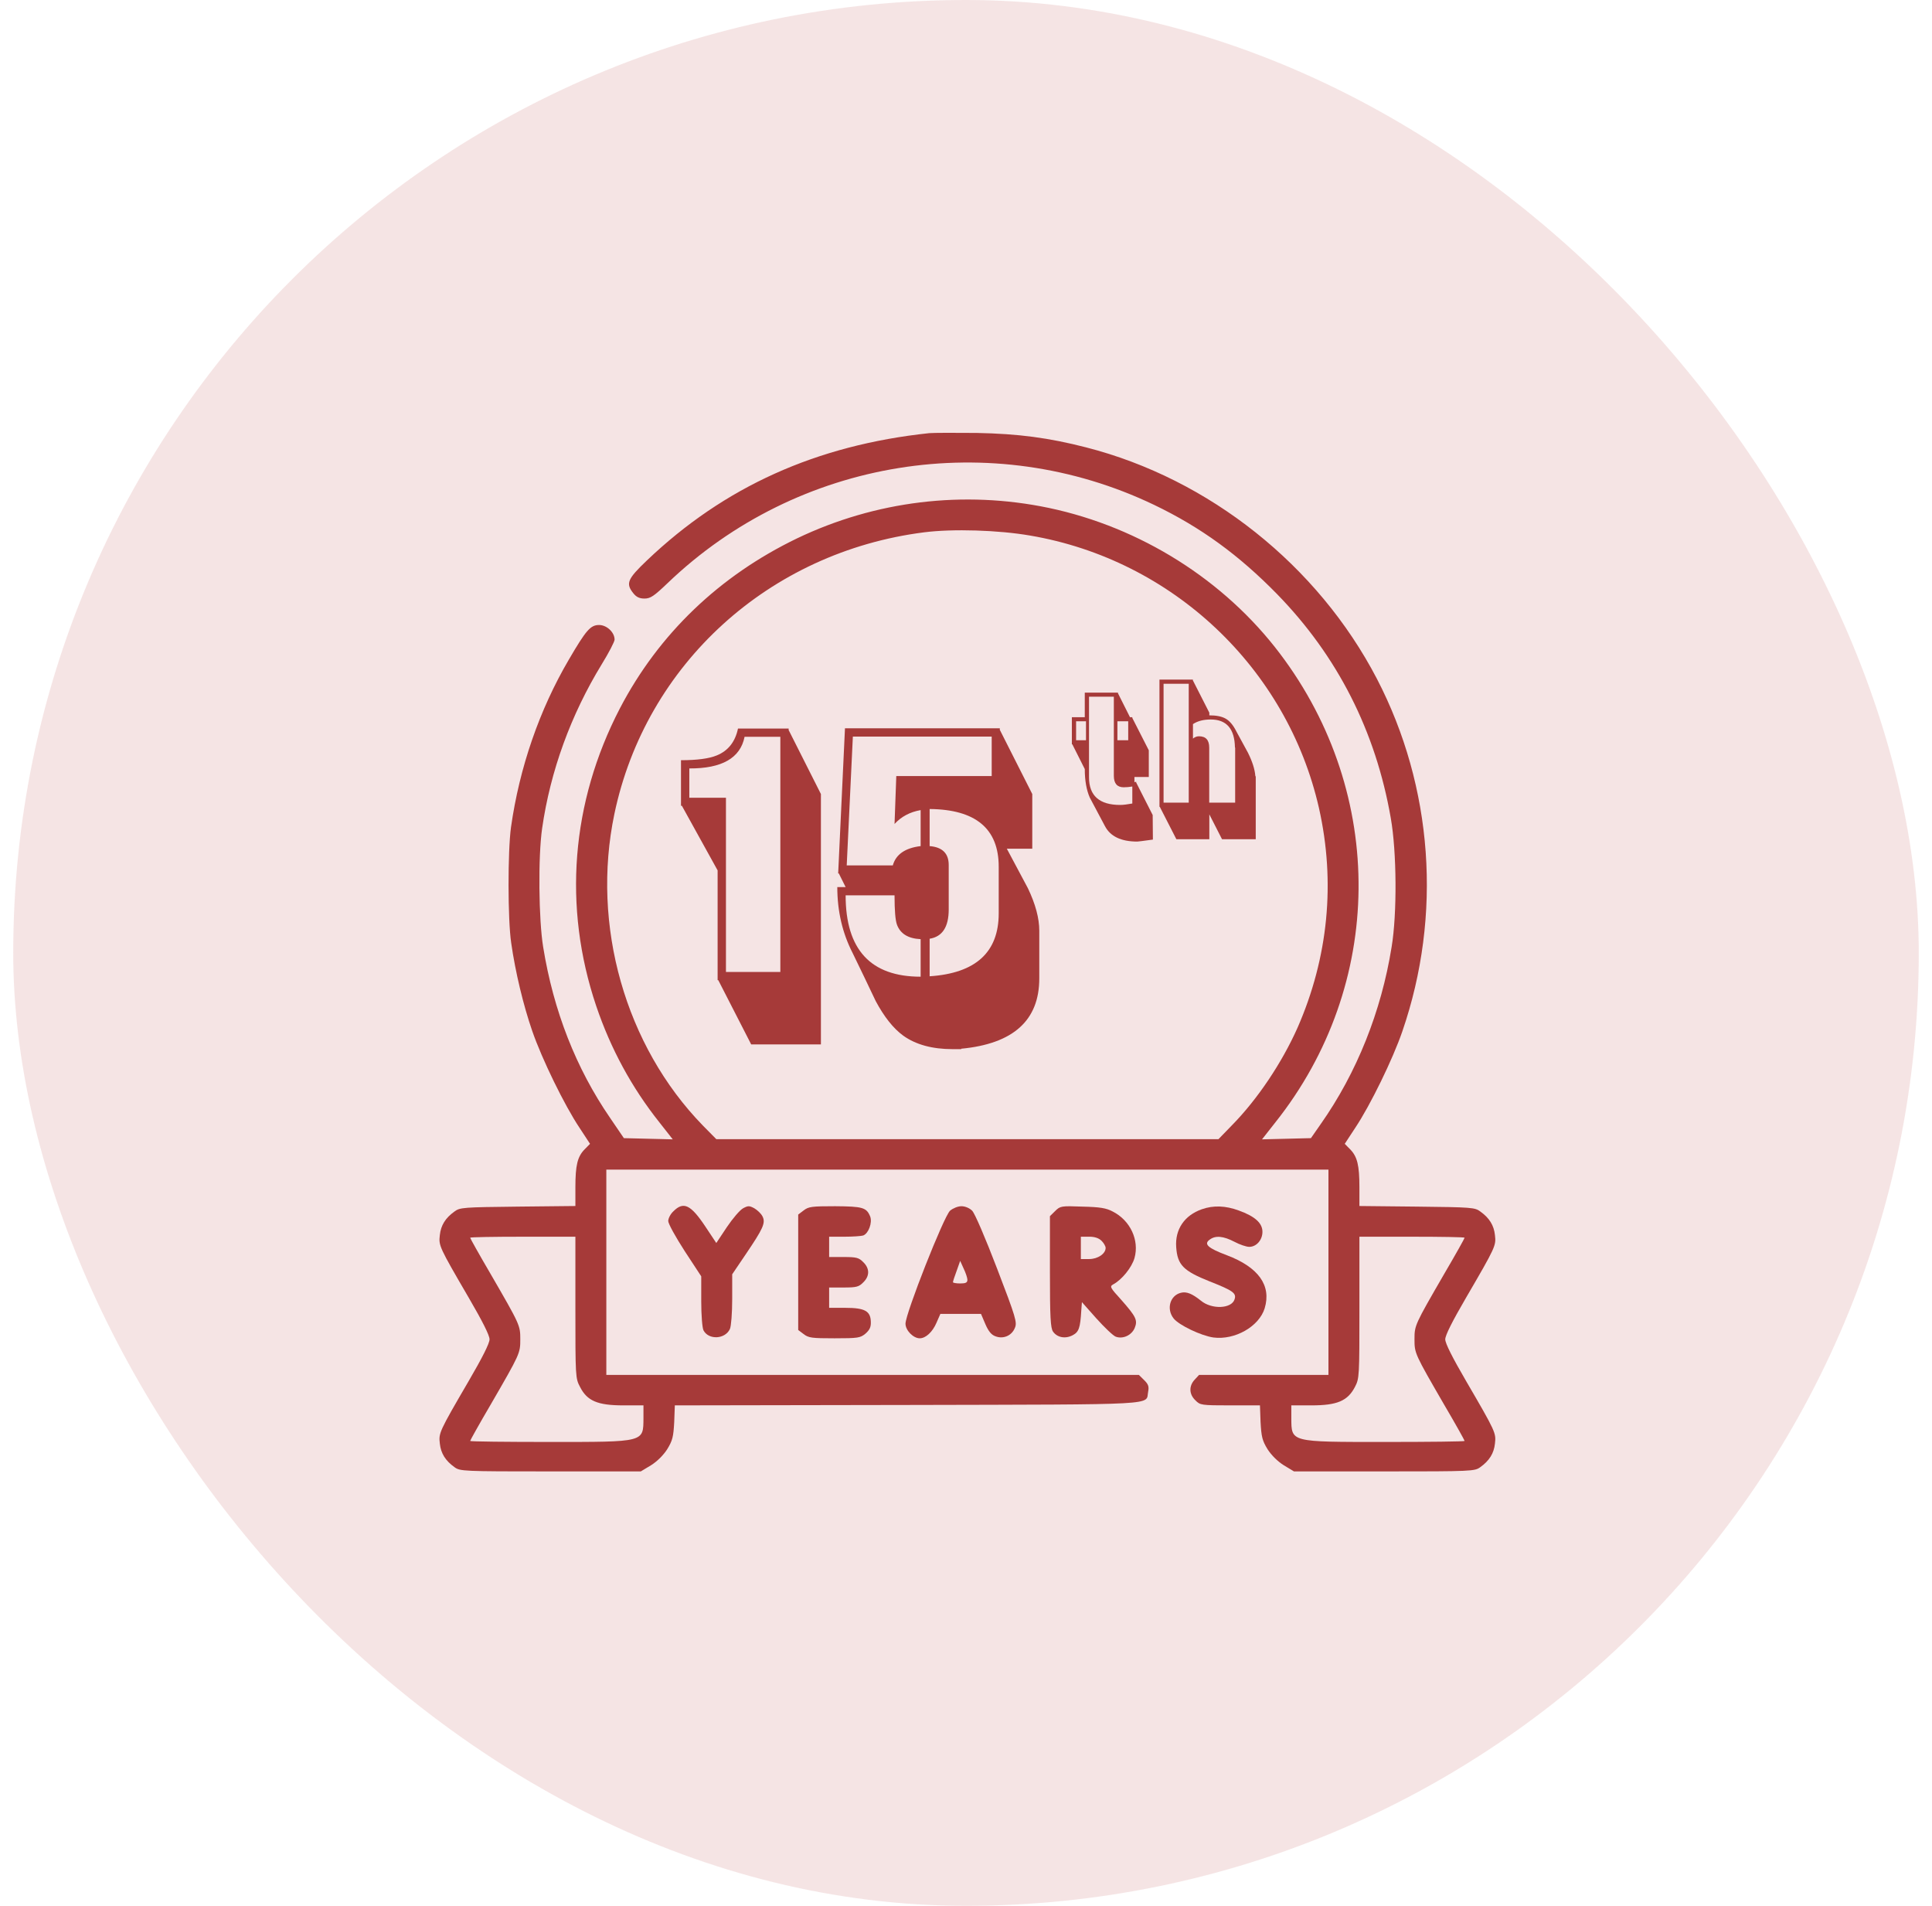 <svg width="73" height="72" viewBox="0 0 73 72" fill="none" xmlns="http://www.w3.org/2000/svg">
<rect x="0.5" width="72" height="72" rx="36" fill="#EDCACA" fill-opacity="0.5"/>
<g clip-path="url(#clip0_312_1075)">
<path d="M35.11 16.364C30.854 16.817 27.369 18.383 24.438 21.178C23.705 21.877 23.635 22.045 23.931 22.414C24.048 22.56 24.165 22.613 24.352 22.613C24.578 22.613 24.711 22.521 25.225 22.03C30.144 17.316 37.472 16.134 43.608 19.074C45.37 19.919 46.812 20.971 48.254 22.445C50.538 24.786 51.98 27.627 52.55 30.905C52.776 32.18 52.791 34.529 52.581 35.781C52.191 38.215 51.263 40.533 49.907 42.461L49.533 42.998L48.613 43.021L47.685 43.044L48.192 42.399C52.316 37.209 52.386 30.015 48.363 24.694C46.266 21.915 43.093 19.919 39.632 19.189C36.412 18.514 33.076 18.921 30.113 20.341C27.182 21.754 24.89 23.95 23.424 26.759C21.577 30.314 21.265 34.261 22.528 38.007C23.074 39.62 23.869 41.086 24.913 42.399L25.42 43.044L24.492 43.021L23.573 42.998L23.05 42.23C21.764 40.357 20.914 38.192 20.524 35.781C20.353 34.744 20.329 32.364 20.485 31.289C20.797 29.124 21.569 27.005 22.738 25.093C23.003 24.663 23.222 24.241 23.222 24.164C23.222 23.888 22.925 23.612 22.637 23.612C22.31 23.612 22.146 23.804 21.491 24.924C20.384 26.813 19.628 28.994 19.308 31.251C19.183 32.149 19.183 34.744 19.316 35.627C19.472 36.725 19.776 37.984 20.111 38.952C20.477 40.011 21.327 41.754 21.896 42.606L22.294 43.213L22.091 43.42C21.818 43.697 21.741 44.027 21.741 44.856V45.562L19.565 45.585C17.507 45.608 17.375 45.616 17.172 45.77C16.829 46.015 16.658 46.292 16.619 46.66C16.572 47.059 16.587 47.098 17.71 49.025C18.225 49.908 18.497 50.445 18.497 50.599C18.497 50.752 18.225 51.29 17.71 52.173C16.587 54.1 16.572 54.138 16.619 54.538C16.658 54.906 16.829 55.182 17.172 55.428C17.383 55.582 17.476 55.589 20.797 55.589H24.212L24.594 55.359C24.828 55.213 25.061 54.983 25.21 54.752C25.412 54.422 25.444 54.284 25.475 53.731L25.498 53.094L34.3 53.079C43.99 53.056 43.28 53.094 43.382 52.58C43.421 52.38 43.389 52.296 43.234 52.142L43.031 51.942H32.967H22.91V48.065V44.188H36.553H50.195V48.065V51.942H47.755H45.307L45.144 52.119C44.917 52.357 44.925 52.672 45.167 52.902C45.346 53.086 45.393 53.094 46.484 53.094H47.607L47.63 53.731C47.662 54.284 47.693 54.422 47.895 54.752C48.044 54.983 48.278 55.213 48.511 55.359L48.893 55.589H52.308C55.629 55.589 55.722 55.582 55.933 55.428C56.276 55.182 56.447 54.906 56.486 54.538C56.533 54.138 56.518 54.1 55.395 52.173C54.881 51.29 54.608 50.752 54.608 50.599C54.608 50.445 54.881 49.908 55.395 49.025C56.518 47.098 56.533 47.059 56.486 46.66C56.447 46.292 56.276 46.015 55.933 45.77C55.73 45.616 55.598 45.608 53.54 45.585L51.365 45.562V44.856C51.365 44.027 51.287 43.697 51.014 43.42L50.811 43.213L51.209 42.606C51.778 41.754 52.628 40.011 52.986 38.967C54.499 34.575 54.148 29.731 52.027 25.646C49.798 21.362 45.689 18.091 41.035 16.901C39.632 16.541 38.494 16.387 36.903 16.356C36.093 16.349 35.282 16.349 35.11 16.364ZM38.922 20.233C44.302 21.147 48.636 25.239 49.837 30.529C50.468 33.332 50.188 36.18 49.026 38.829C48.441 40.142 47.521 41.524 46.547 42.514L46.04 43.036H36.553H27.065L26.558 42.522C23.627 39.512 22.333 34.959 23.214 30.752C24.399 25.093 29.061 20.855 34.915 20.111C35.999 19.972 37.73 20.026 38.922 20.233ZM21.741 49.393C21.741 52.011 21.741 52.073 21.92 52.403C22.185 52.925 22.582 53.094 23.549 53.094H24.313V53.57C24.305 54.491 24.383 54.476 20.774 54.476C19.121 54.476 17.765 54.461 17.765 54.438C17.765 54.415 18.108 53.8 18.536 53.071C19.651 51.144 19.659 51.129 19.659 50.599C19.659 50.069 19.651 50.054 18.536 48.127C18.108 47.397 17.765 46.783 17.765 46.76C17.765 46.737 18.661 46.722 19.753 46.722H21.741V49.393ZM55.34 46.76C55.34 46.783 54.998 47.397 54.569 48.127C53.454 50.054 53.446 50.069 53.446 50.599C53.446 51.129 53.454 51.144 54.569 53.071C54.998 53.8 55.34 54.415 55.34 54.438C55.34 54.461 53.984 54.476 52.331 54.476C48.722 54.476 48.8 54.491 48.792 53.57V53.094H49.556C50.523 53.094 50.92 52.925 51.193 52.403C51.365 52.073 51.365 52.011 51.365 49.393V46.722H53.353C54.444 46.722 55.34 46.737 55.34 46.76Z" fill="#8C0200" fill-opacity="0.75"/>
<path d="M43.562 31.719C43.198 31.769 43.002 31.794 42.974 31.794C42.357 31.794 41.947 31.596 41.745 31.201C41.554 30.845 41.365 30.488 41.177 30.132C41.051 29.845 40.988 29.486 40.988 29.055L40.517 28.119H40.5V27.095H40.988V26.167H42.242V26.192L42.696 27.095H42.784V27.124L43.407 28.346V29.353H42.864V29.548L42.931 29.536V29.565L43.554 30.791L43.562 31.719ZM42.629 27.965V27.249H42.221V27.965H42.629ZM42.784 30.356V29.714C42.669 29.733 42.561 29.743 42.46 29.743C42.211 29.743 42.086 29.598 42.086 29.308V26.321H41.148V29.366C41.148 30.062 41.541 30.41 42.326 30.41C42.435 30.41 42.588 30.392 42.784 30.356ZM41.034 27.965V27.249H40.66V27.965H41.034Z" fill="#8C0200" fill-opacity="0.75"/>
<path d="M47.448 31.706H46.174L45.694 30.766V31.706H44.449L43.822 30.48H43.81V25.674H45.072V25.703L45.694 26.925V27.025C45.964 27.025 46.171 27.068 46.317 27.153C46.465 27.239 46.597 27.396 46.712 27.626C46.858 27.896 47.005 28.167 47.154 28.438C47.319 28.769 47.412 29.061 47.432 29.312L47.448 29.341V31.706ZM46.67 30.323V28.243H46.662C46.651 27.536 46.346 27.182 45.749 27.182C45.474 27.182 45.25 27.24 45.076 27.356V27.903C45.146 27.845 45.222 27.816 45.303 27.816C45.561 27.816 45.69 27.959 45.69 28.243V30.323H46.67ZM44.916 30.323V25.832H43.965V30.323H44.916Z" fill="#8C0200" fill-opacity="0.75"/>
<path d="M25.444 45.762C25.334 45.862 25.249 46.031 25.249 46.13C25.249 46.23 25.529 46.737 25.872 47.267L26.496 48.219V49.163C26.496 49.685 26.535 50.176 26.582 50.261C26.777 50.63 27.4 50.599 27.58 50.207C27.627 50.1 27.666 49.608 27.666 49.079V48.142L28.18 47.382C28.835 46.414 28.936 46.2 28.811 45.954C28.757 45.846 28.617 45.716 28.5 45.647C28.312 45.547 28.266 45.547 28.079 45.647C27.954 45.716 27.681 46.038 27.463 46.361L27.065 46.96L26.652 46.338C26.099 45.508 25.826 45.378 25.444 45.762Z" fill="#8C0200" fill-opacity="0.75"/>
<path d="M30.363 45.731L30.16 45.885V48.065V50.246L30.363 50.399C30.55 50.545 30.674 50.56 31.532 50.56C32.421 50.56 32.507 50.545 32.701 50.384C32.857 50.246 32.912 50.138 32.904 49.939C32.896 49.532 32.678 49.409 31.945 49.409H31.329V49.025V48.641H31.875C32.358 48.641 32.452 48.618 32.616 48.449C32.865 48.211 32.865 47.919 32.616 47.681C32.452 47.513 32.358 47.489 31.875 47.489H31.329V47.106V46.722H31.906C32.226 46.722 32.545 46.699 32.616 46.676C32.818 46.599 32.966 46.192 32.881 45.962C32.74 45.616 32.6 45.578 31.555 45.57C30.674 45.57 30.55 45.585 30.363 45.731Z" fill="#8C0200" fill-opacity="0.75"/>
<path d="M35.898 45.739C35.664 45.946 34.214 49.624 34.214 50.008C34.214 50.261 34.51 50.56 34.752 50.56C34.978 50.56 35.235 50.322 35.383 49.977L35.531 49.639H36.303H37.067L37.231 50.023C37.348 50.292 37.457 50.43 37.613 50.484C37.909 50.599 38.229 50.461 38.346 50.169C38.439 49.962 38.385 49.777 37.675 47.927C37.231 46.768 36.833 45.839 36.732 45.739C36.631 45.639 36.467 45.57 36.327 45.57C36.194 45.57 36.007 45.647 35.898 45.739ZM36.553 48.349C36.553 48.457 36.49 48.488 36.28 48.488C36.132 48.488 36.007 48.465 36.007 48.441C36.007 48.411 36.069 48.219 36.147 48.011L36.28 47.635L36.412 47.927C36.49 48.088 36.553 48.28 36.553 48.349Z" fill="#8C0200" fill-opacity="0.75"/>
<path d="M39.866 45.754L39.671 45.946V48.042C39.671 49.769 39.694 50.169 39.788 50.307C39.944 50.529 40.248 50.591 40.529 50.445C40.763 50.322 40.817 50.176 40.856 49.508L40.88 49.194L41.425 49.808C41.729 50.146 42.057 50.46 42.158 50.499C42.431 50.599 42.758 50.445 42.875 50.169C42.992 49.877 42.93 49.746 42.361 49.101C41.947 48.648 41.924 48.602 42.057 48.526C42.392 48.349 42.766 47.881 42.867 47.527C43.054 46.859 42.712 46.107 42.041 45.769C41.799 45.639 41.558 45.6 40.903 45.585C40.092 45.554 40.061 45.562 39.866 45.754ZM41.62 46.875C41.706 46.959 41.776 47.082 41.776 47.144C41.776 47.366 41.48 47.566 41.152 47.566H40.84V47.144V46.721H41.152C41.363 46.721 41.519 46.775 41.62 46.875Z" fill="#8C0200" fill-opacity="0.75"/>
<path d="M45.409 45.685C44.754 45.915 44.395 46.445 44.442 47.113C44.489 47.788 44.707 48.011 45.705 48.41C46.586 48.756 46.726 48.856 46.648 49.086C46.539 49.447 45.783 49.477 45.378 49.14C45.042 48.871 44.832 48.787 44.621 48.84C44.208 48.94 44.06 49.455 44.349 49.815C44.559 50.069 45.378 50.46 45.845 50.529C46.656 50.637 47.576 50.115 47.786 49.424C48.044 48.564 47.553 47.873 46.352 47.42C45.635 47.151 45.471 46.998 45.713 46.829C45.931 46.667 46.227 46.698 46.641 46.913C46.843 47.021 47.093 47.105 47.202 47.105C47.475 47.105 47.701 46.844 47.701 46.537C47.701 46.207 47.42 45.953 46.804 45.731C46.305 45.547 45.845 45.531 45.409 45.685Z" fill="#8C0200" fill-opacity="0.75"/>
<path d="M31.018 39.456H28.383L27.14 37.03H27.115V32.883L25.764 30.441H25.731V28.72C26.338 28.72 26.789 28.66 27.081 28.54C27.512 28.365 27.78 28.026 27.885 27.523H29.799V27.581L31.018 29.998V39.456ZM29.485 36.719V27.835H28.134C27.974 28.638 27.278 29.037 26.046 29.031V30.138H27.43V36.719H29.485Z" fill="#8C0200" fill-opacity="0.75"/>
<path d="M39.269 36.965C39.269 38.549 38.286 39.434 36.319 39.62V39.636H35.996C35.228 39.636 34.606 39.467 34.131 39.128C33.756 38.855 33.408 38.418 33.087 37.817C32.8 37.211 32.51 36.607 32.217 36.006C31.83 35.252 31.637 34.421 31.637 33.514H31.952L31.695 32.998H31.67L31.927 27.515H37.778V27.573L39.004 29.998V32.064H38.043C38.308 32.561 38.573 33.058 38.838 33.555C39.126 34.156 39.269 34.692 39.269 35.162V36.965ZM37.471 29.318V27.827H32.225L31.993 32.695H33.734C33.85 32.279 34.2 32.036 34.786 31.965V30.605C34.383 30.676 34.054 30.851 33.8 31.129L33.866 29.318H37.471ZM37.736 34.506V32.744C37.736 31.307 36.866 30.58 35.126 30.564V31.965C35.606 32.004 35.847 32.241 35.847 32.678V34.358C35.847 35.02 35.606 35.388 35.126 35.465V36.883C36.866 36.768 37.736 35.976 37.736 34.506ZM34.786 36.899V35.481C34.316 35.459 34.018 35.276 33.891 34.932C33.83 34.763 33.8 34.394 33.8 33.826H31.952C31.952 35.875 32.897 36.899 34.786 36.899Z" fill="#8C0200" fill-opacity="0.75"/>
</g>
<defs>
<clipPath id="clip0_312_1075">
<rect width="40" height="40" fill="white" transform="translate(16.5 16)"/>
</clipPath>
</defs>
</svg>
